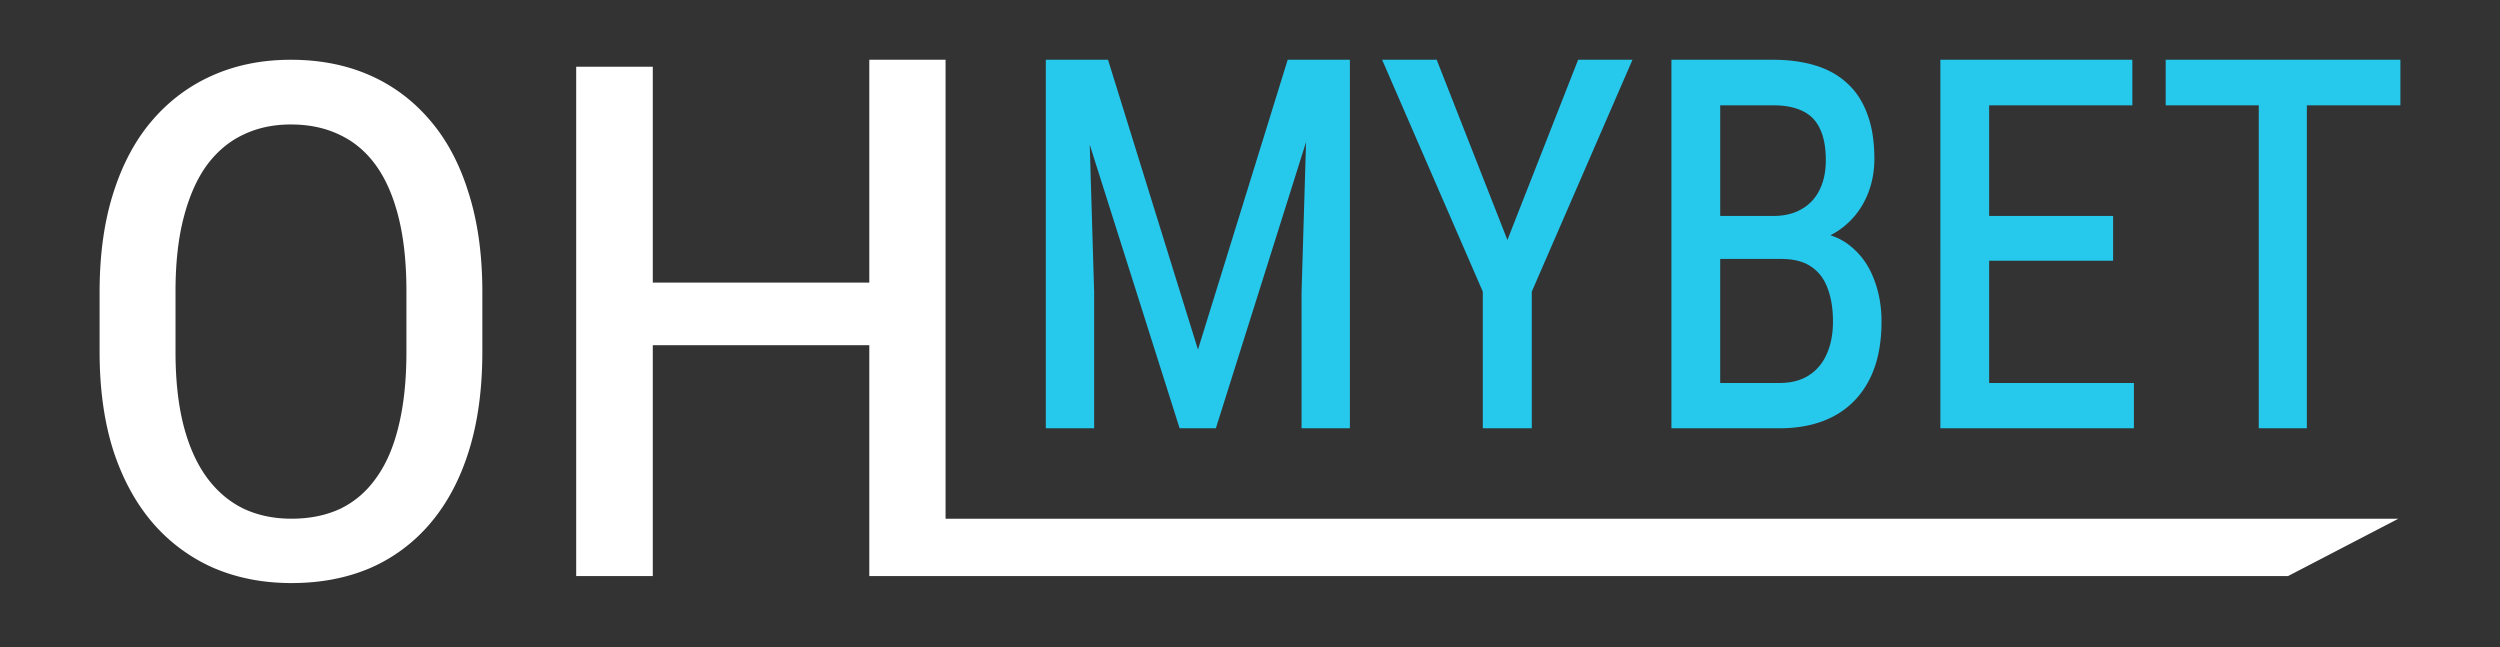 <svg xmlns="http://www.w3.org/2000/svg" width="251" height="65" fill="none" viewBox="0 0 251 65">
  <rect x="0" y="0" width="251" height="65" fill="#333333" stroke="none"/>
  <path fill="#fff" d="M48.427 29.32v6.005c0 3.723-.447 7.024-1.34 9.904-.895 2.88-2.189 5.315-3.882 7.305a16.508 16.508 0 0 1-6.034 4.496c-2.353 1.006-4.987 1.51-7.904 1.51-2.847 0-5.446-.504-7.799-1.51a17.155 17.155 0 0 1-6.104-4.496c-1.718-1.99-3.047-4.425-3.988-7.305C10.46 42.35 10 39.05 10 35.325V29.32c0-3.746.459-7.06 1.376-9.94.918-2.902 2.223-5.337 3.917-7.304 1.717-1.99 3.752-3.5 6.105-4.53C23.75 6.515 26.349 6 29.196 6c2.917 0 5.552.515 7.904 1.545 2.353 1.03 4.376 2.54 6.07 4.53 1.693 1.968 2.987 4.402 3.881 7.306.917 2.88 1.376 6.193 1.376 9.939Zm-7.622 6.005V29.25c0-2.834-.258-5.292-.776-7.376-.518-2.107-1.27-3.851-2.258-5.233-.988-1.381-2.2-2.411-3.635-3.09-1.435-.703-3.082-1.054-4.94-1.054-1.788 0-3.4.351-4.834 1.054-1.412.679-2.623 1.709-3.635 3.09-.988 1.382-1.752 3.126-2.294 5.233-.54 2.084-.811 4.543-.811 7.376v6.075c0 2.833.27 5.303.811 7.41.542 2.084 1.318 3.817 2.33 5.199 1.011 1.38 2.234 2.423 3.67 3.125 1.434.68 3.046 1.019 4.834 1.019 1.858 0 3.505-.34 4.94-1.019 1.435-.702 2.634-1.744 3.599-3.125.988-1.382 1.729-3.114 2.223-5.198.517-2.107.776-4.578.776-7.41Zm47.814-6.953v6.286h-24.63v-6.286h24.63ZM65.54 6.702v51.135h-7.69V6.702h7.692ZM94.935 6v46.078H240.8l-11.084 5.76H87.278V6h7.657Z"/>
  <path fill="#26C8EC" d="M106.707 6h4.538l9.031 29.097L129.284 6h4.448l-11.659 37h-3.639L106.707 6ZM105 6h4.156l.696 23.328V43H105V6Zm26.373 0h4.156v37h-4.852V29.328L131.373 6Zm12.872 0 7.099 18.093L158.443 6h5.459l-10.109 23.277V43h-4.92V29.277L138.764 6h5.481Zm34.618 20h-7.458l-.022-4.32h6.694c1.063 0 1.984-.221 2.763-.662a4.39 4.39 0 0 0 1.82-1.905c.434-.847.651-1.855.651-3.024 0-1.288-.194-2.338-.584-3.151-.374-.814-.951-1.407-1.73-1.78-.778-.389-1.774-.584-2.987-.584h-5.302V43h-4.897V6h10.199c1.602 0 3.032.195 4.29.584 1.258.39 2.322.992 3.19 1.805.884.813 1.55 1.846 2 3.1.464 1.237.696 2.72.696 4.447 0 1.525-.315 2.914-.944 4.168a7.886 7.886 0 0 1-2.673 3.05c-1.168.779-2.568 1.261-4.201 1.448l-1.505 1.397Zm-.202 17h-8.986l2.471-4.549h6.515c1.168 0 2.149-.254 2.943-.762s1.393-1.22 1.797-2.135c.419-.931.629-2.024.629-3.278 0-1.287-.18-2.397-.539-3.329-.345-.949-.899-1.677-1.662-2.185-.749-.509-1.738-.763-2.966-.763h-5.818l.045-4.32h7.705l1.101 1.601c1.557.102 2.853.576 3.886 1.423 1.049.847 1.827 1.932 2.337 3.253.524 1.322.786 2.762.786 4.32 0 2.321-.412 4.278-1.236 5.87-.823 1.593-2.007 2.804-3.549 3.634-1.528.813-3.347 1.22-5.459 1.22Zm35.584-4.549V43h-15.703v-4.549h15.703ZM199.71 6v37h-4.897V6h4.897Zm12.446 15.68v4.497h-13.614V21.68h13.614ZM214.088 6v4.574h-15.546V6h15.546Zm17.522 0v37h-4.83V6h4.83ZM241 6v4.574h-23.565V6H241Z"/>
</svg>
